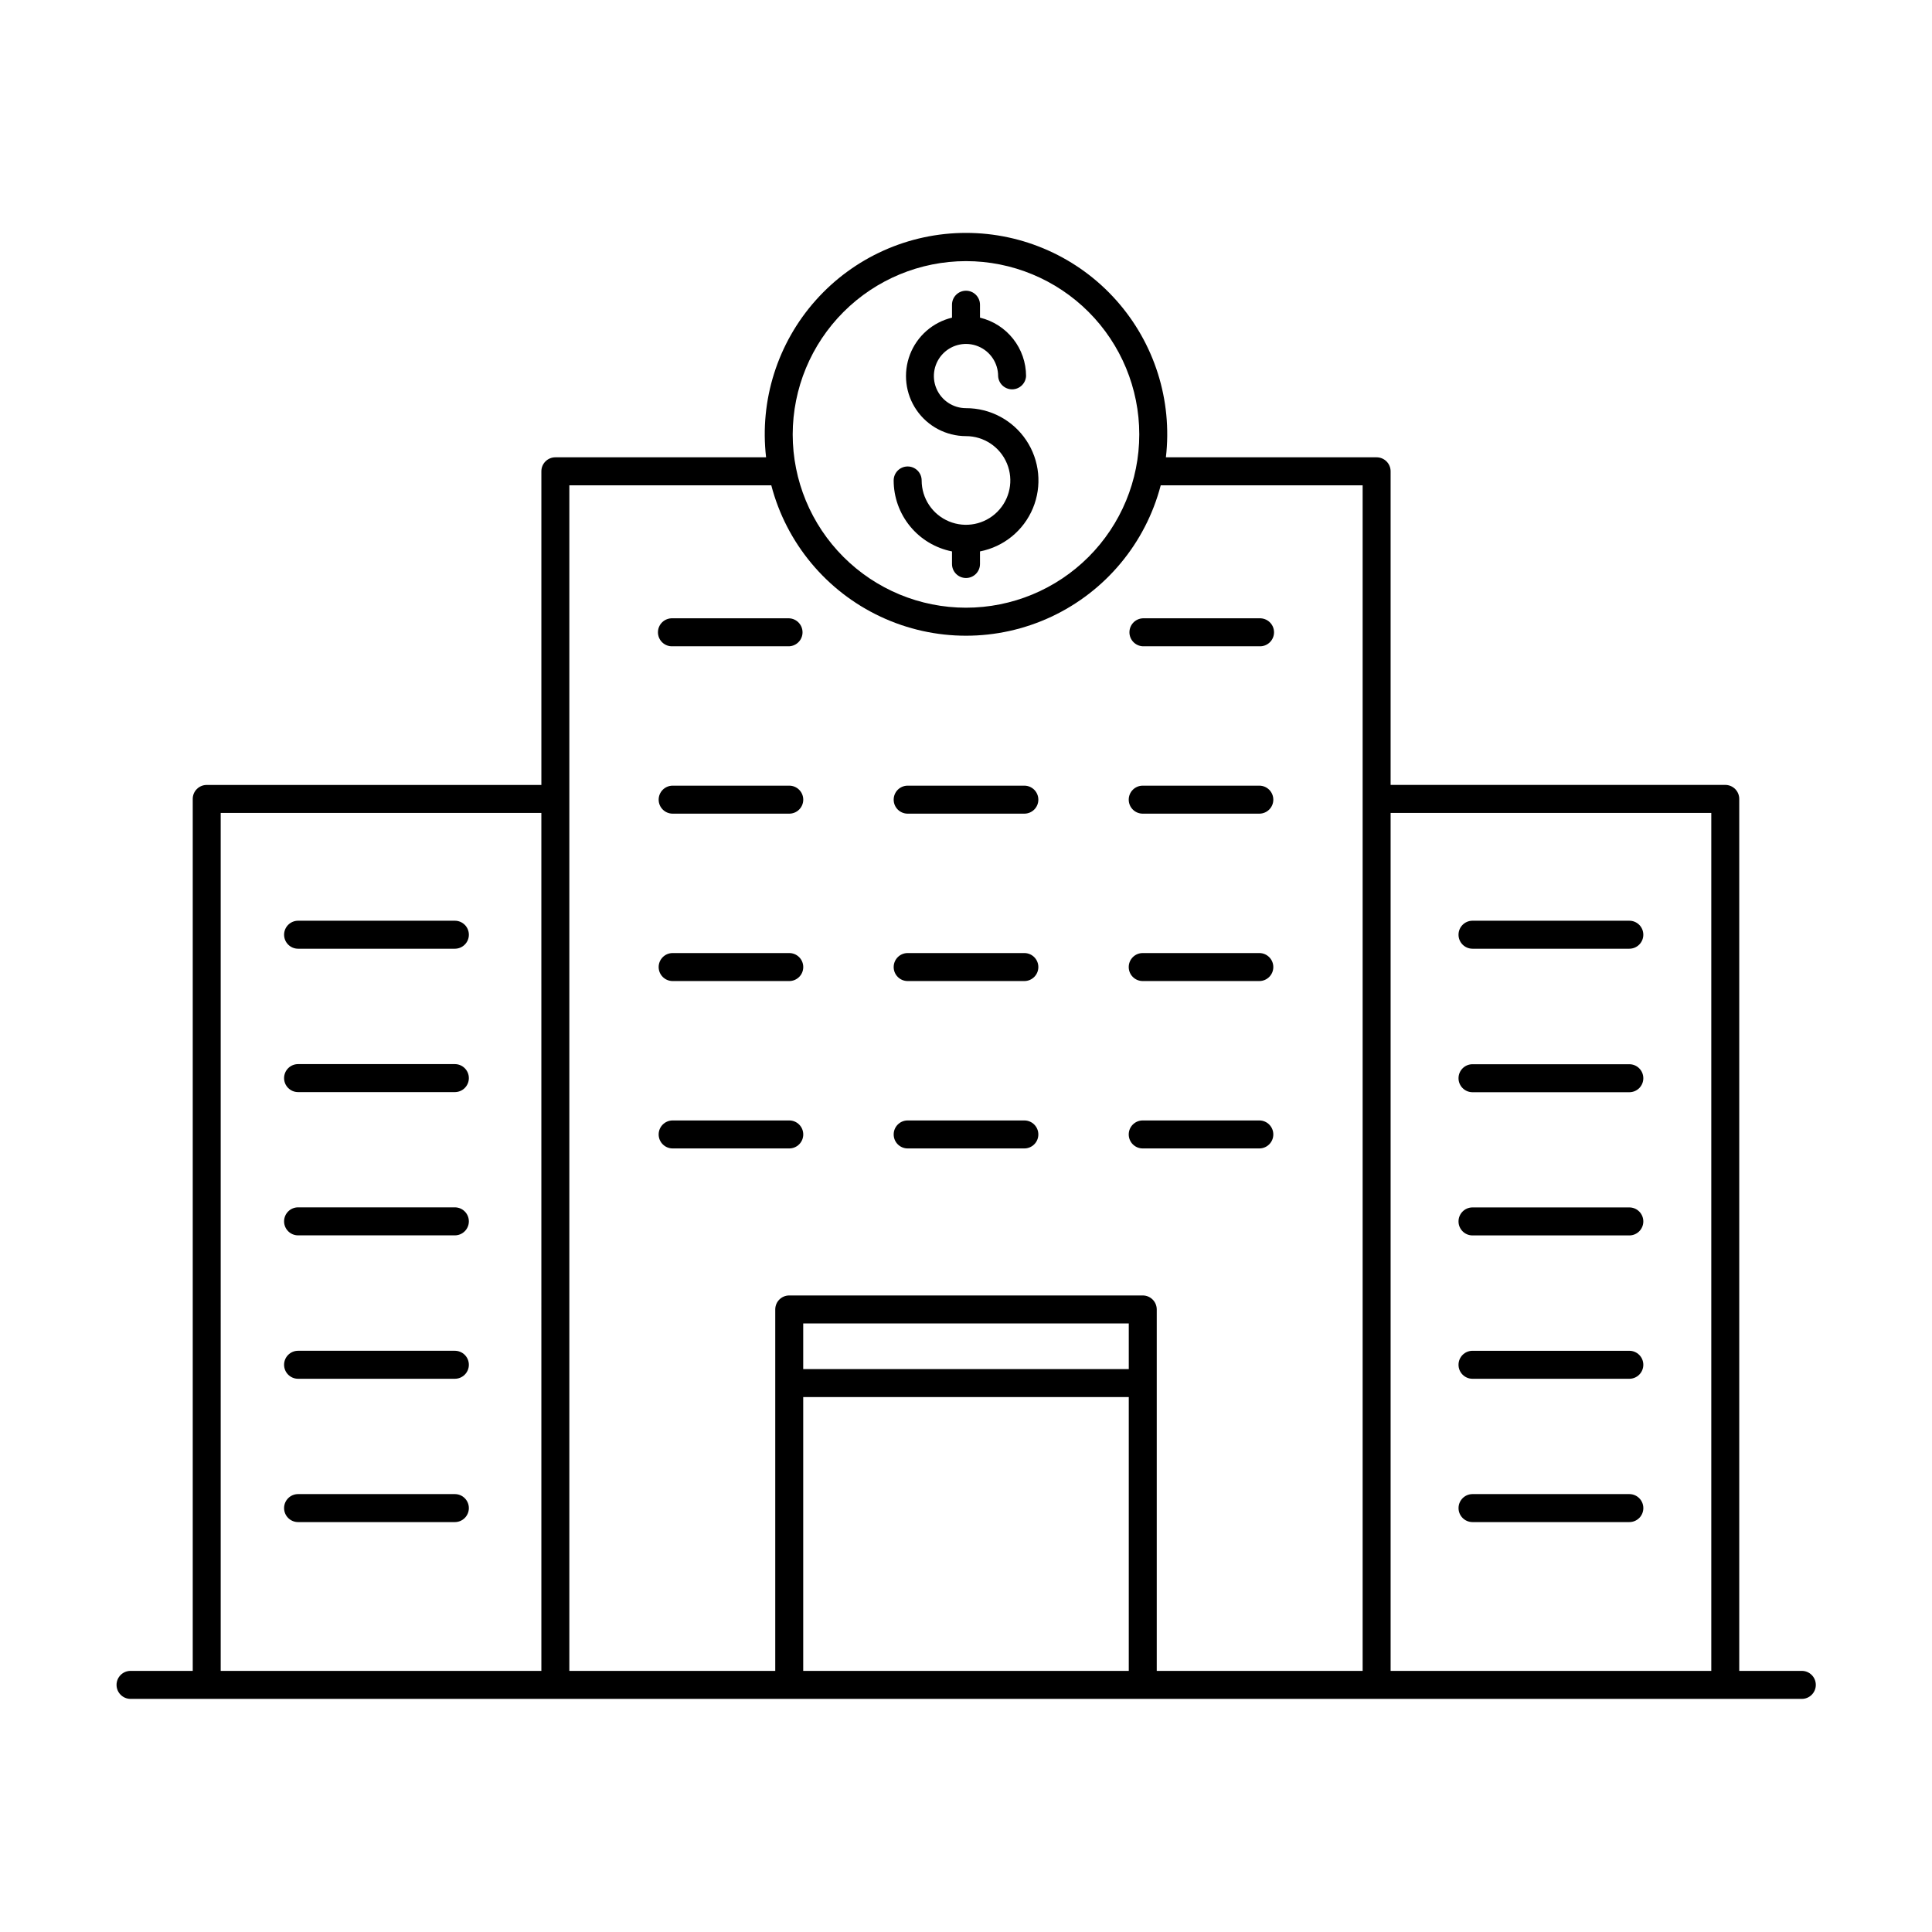<?xml version="1.0" encoding="UTF-8"?>
<!-- Uploaded to: SVG Repo, www.svgrepo.com, Generator: SVG Repo Mixer Tools -->
<svg fill="#000000" width="800px" height="800px" version="1.1" viewBox="144 144 512 512" xmlns="http://www.w3.org/2000/svg">
 <g>
  <path d="m621.45 586.8h-16.531v-231.08c0-0.984-0.391-1.93-1.086-2.625-0.695-0.695-1.641-1.086-2.625-1.086h-88.68v-83.109c0-0.984-0.391-1.926-1.086-2.621-0.695-0.695-1.637-1.086-2.621-1.086h-55.844c1.75-15.113-3.035-30.254-13.156-41.613-10.117-11.359-24.609-17.859-39.82-17.859-15.215 0-29.703 6.5-39.824 17.859-10.121 11.359-14.906 26.5-13.156 41.613h-55.844c-2.047 0-3.707 1.66-3.707 3.707v83.117l-88.688 0.004c-2.043 0-3.703 1.656-3.703 3.699v231.08h-16.48c-2.047 0-3.711 1.66-3.711 3.711 0 2.047 1.664 3.711 3.711 3.711h442.9c2.051 0 3.711-1.664 3.711-3.711 0-2.051-1.66-3.711-3.711-3.711zm-23.941-227.36v227.36h-84.98v-227.36zm-197.51-146.24c12.18 0 23.859 4.84 32.473 13.449 8.609 8.613 13.449 20.293 13.449 32.473 0 12.18-4.84 23.863-13.449 32.473-8.613 8.613-20.293 13.453-32.473 13.453s-23.863-4.84-32.473-13.453c-8.613-8.609-13.453-20.293-13.453-32.473 0.016-12.172 4.859-23.844 13.469-32.453 8.609-8.609 20.281-13.453 32.457-13.469zm-197.51 146.24h84.977l0.004 227.36h-84.98zm240.65 147.38h-86.277v-12.094h86.277zm-86.277 79.988v-72.57h86.277v72.57zm93.688 0v-95.793c0-0.984-0.391-1.926-1.086-2.621-0.695-0.695-1.641-1.086-2.625-1.086h-93.676c-2.051 0-3.711 1.66-3.711 3.707v95.793h-54.57v-314.19h53.52c4.004 15.328 14.617 28.082 28.961 34.809 14.344 6.727 30.934 6.727 45.281 0 14.344-6.727 24.953-19.48 28.961-34.809h53.512v314.19z"/>
  <path d="m223 395.42h41.543c2.051 0 3.711-1.66 3.711-3.707 0-2.051-1.66-3.711-3.711-3.711h-41.543c-2.051 0-3.711 1.66-3.711 3.711 0 2.047 1.66 3.707 3.711 3.707z"/>
  <path d="m264.54 426h-41.543c-2.051 0-3.711 1.66-3.711 3.711 0 2.047 1.66 3.707 3.711 3.707h41.543c2.051 0 3.711-1.66 3.711-3.707 0-2.051-1.66-3.711-3.711-3.711z"/>
  <path d="m264.54 463.96h-41.543c-2.051 0-3.711 1.664-3.711 3.711 0 2.051 1.66 3.711 3.711 3.711h41.543c2.051 0 3.711-1.66 3.711-3.711 0-2.047-1.66-3.711-3.711-3.711z"/>
  <path d="m264.54 501.97h-41.543c-2.051 0-3.711 1.66-3.711 3.707 0 2.051 1.66 3.711 3.711 3.711h41.543c2.051 0 3.711-1.66 3.711-3.711 0-2.047-1.66-3.707-3.711-3.707z"/>
  <path d="m264.54 539.95h-41.543c-2.051 0-3.711 1.66-3.711 3.711 0 2.047 1.66 3.707 3.711 3.707h41.543c2.051 0 3.711-1.66 3.711-3.707 0-2.051-1.66-3.711-3.711-3.711z"/>
  <path d="m534.23 395.42h41.555c2.051 0 3.711-1.66 3.711-3.707 0-2.051-1.66-3.711-3.711-3.711h-41.555c-2.047 0-3.707 1.66-3.707 3.711 0 2.047 1.66 3.707 3.707 3.707z"/>
  <path d="m534.23 433.45h41.555c2.051 0 3.711-1.66 3.711-3.707 0-2.051-1.66-3.711-3.711-3.711h-41.555c-2.047 0-3.707 1.66-3.707 3.711 0 2.047 1.66 3.707 3.707 3.707z"/>
  <path d="m534.23 471.4h41.555c2.051 0 3.711-1.66 3.711-3.711 0-2.047-1.66-3.711-3.711-3.711h-41.555c-2.047 0-3.707 1.664-3.707 3.711 0 2.051 1.66 3.711 3.707 3.711z"/>
  <path d="m534.23 509.39h41.555c2.051 0 3.711-1.66 3.711-3.711 0-2.047-1.66-3.707-3.711-3.707h-41.555c-2.047 0-3.707 1.66-3.707 3.707 0 2.051 1.66 3.711 3.707 3.711z"/>
  <path d="m575.79 539.95h-41.555c-2.047 0-3.707 1.66-3.707 3.711 0 2.047 1.66 3.707 3.707 3.707h41.555c2.051 0 3.711-1.66 3.711-3.707 0-2.051-1.66-3.711-3.711-3.711z"/>
  <path d="m353.16 440.93h-30.898c-2.047 0-3.711 1.66-3.711 3.711 0 2.047 1.664 3.707 3.711 3.707h30.898c2.047 0 3.711-1.66 3.711-3.707 0-2.051-1.664-3.711-3.711-3.711z"/>
  <path d="m477.73 440.93h-30.898c-2.047 0-3.707 1.66-3.707 3.711 0 2.047 1.66 3.707 3.707 3.707h30.898c2.051 0 3.711-1.66 3.711-3.707 0-2.051-1.66-3.711-3.711-3.711z"/>
  <path d="m353.16 396.57h-30.898c-2.047 0-3.711 1.66-3.711 3.711 0 2.047 1.664 3.707 3.711 3.707h30.898c2.047 0 3.711-1.66 3.711-3.707 0-2.051-1.664-3.711-3.711-3.711z"/>
  <path d="m477.73 396.57h-30.898c-2.047 0-3.707 1.66-3.707 3.711 0 2.047 1.66 3.707 3.707 3.707h30.898c2.051 0 3.711-1.66 3.711-3.707 0-2.051-1.66-3.711-3.711-3.711z"/>
  <path d="m353.16 352.21h-30.898c-2.047 0-3.711 1.66-3.711 3.711 0 2.047 1.664 3.707 3.711 3.707h30.898c2.047 0 3.711-1.66 3.711-3.707 0-2.051-1.664-3.711-3.711-3.711z"/>
  <path d="m415.46 352.21h-30.918c-2.047 0-3.707 1.66-3.707 3.711 0 2.047 1.66 3.707 3.707 3.707h30.918c2.051 0 3.711-1.66 3.711-3.707 0-2.051-1.66-3.711-3.711-3.711z"/>
  <path d="m415.46 396.57h-30.918c-2.047 0-3.707 1.66-3.707 3.711 0 2.047 1.66 3.707 3.707 3.707h30.918c2.051 0 3.711-1.66 3.711-3.707 0-2.051-1.66-3.711-3.711-3.711z"/>
  <path d="m415.46 440.93h-30.918c-2.047 0-3.707 1.66-3.707 3.711 0 2.047 1.66 3.707 3.707 3.707h30.918c2.051 0 3.711-1.66 3.711-3.707 0-2.051-1.66-3.711-3.711-3.711z"/>
  <path d="m477.73 352.21h-30.898c-2.047 0-3.707 1.66-3.707 3.711 0 2.047 1.66 3.707 3.707 3.707h30.898c2.051 0 3.711-1.66 3.711-3.707 0-2.051-1.66-3.711-3.711-3.711z"/>
  <path d="m353.16 307.86h-30.898c-1.016-0.051-2.008 0.316-2.746 1.016-0.738 0.699-1.152 1.672-1.152 2.691 0 1.016 0.414 1.988 1.152 2.688 0.738 0.703 1.73 1.07 2.746 1.016h30.898c1.973-0.102 3.519-1.73 3.519-3.703 0-1.977-1.547-3.606-3.519-3.707z"/>
  <path d="m477.73 307.86h-30.898c-1.973 0.102-3.519 1.73-3.519 3.707 0 1.973 1.547 3.602 3.519 3.703h30.898c1.016 0.055 2.008-0.312 2.746-1.016 0.738-0.699 1.156-1.672 1.156-2.688 0-1.02-0.418-1.992-1.156-2.691-0.738-0.699-1.73-1.066-2.746-1.016z"/>
  <path d="m396.29 290.13v3.336c0 2.051 1.66 3.711 3.711 3.711 2.047 0 3.707-1.66 3.707-3.711v-3.336c6.293-1.227 11.559-5.519 14.02-11.441 2.465-5.918 1.805-12.68-1.758-18.008-3.562-5.332-9.559-8.527-15.969-8.512-3.445 0-6.547-2.074-7.863-5.254-1.32-3.18-0.59-6.844 1.844-9.277 2.434-2.434 6.094-3.16 9.273-1.844 3.184 1.316 5.258 4.422 5.258 7.863 0.102 1.973 1.73 3.519 3.703 3.519 1.977 0 3.602-1.547 3.703-3.519-0.004-3.574-1.211-7.047-3.426-9.852-2.215-2.809-5.309-4.789-8.785-5.625v-3.426c0-2.051-1.66-3.711-3.707-3.711-2.051 0-3.711 1.66-3.711 3.711v3.426c-5.094 1.227-9.258 4.879-11.137 9.773-1.875 4.891-1.227 10.395 1.738 14.715s7.867 6.902 13.109 6.91c4.75 0 9.035 2.863 10.852 7.254 1.82 4.387 0.816 9.441-2.547 12.801-3.359 3.363-8.41 4.367-12.801 2.547-4.391-1.816-7.254-6.102-7.254-10.852 0-2.051-1.66-3.711-3.711-3.711-2.047 0-3.707 1.66-3.707 3.711 0.004 4.438 1.547 8.734 4.367 12.164 2.816 3.43 6.738 5.773 11.09 6.637z"/>
 </g>
</svg>